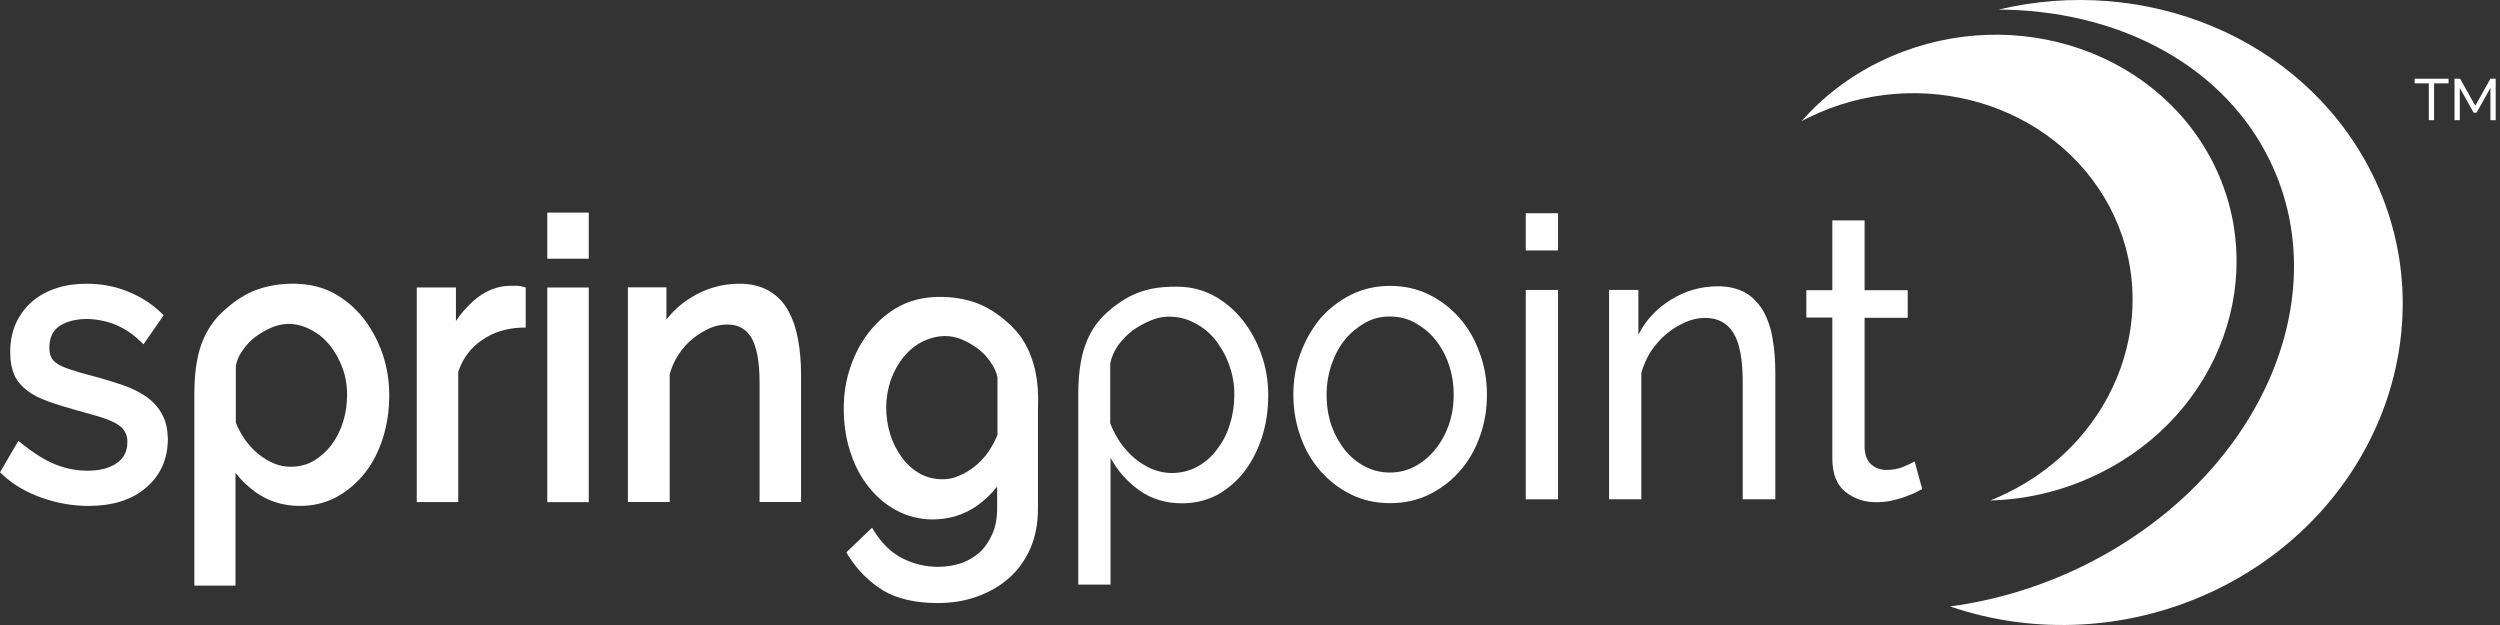 <svg width="160" height="40" viewBox="0 0 160 40" fill="none" xmlns="http://www.w3.org/2000/svg">
<rect x="0" y="0" width="160" height="40" fill="#333333" stroke="none"/>
<path d="M88.969 32.202C88.042 32.202 87.2 32.012 86.441 31.633C85.683 31.254 85.03 30.748 84.482 30.116C83.934 29.484 83.513 28.747 83.218 27.904C82.923 27.061 82.775 26.176 82.775 25.27C82.775 24.322 82.923 23.437 83.239 22.594C83.555 21.752 83.976 21.014 84.503 20.382C85.051 19.75 85.704 19.244 86.462 18.865C87.221 18.486 88.064 18.296 88.969 18.296C89.875 18.296 90.718 18.486 91.477 18.865C92.235 19.244 92.888 19.75 93.436 20.382C93.984 21.014 94.405 21.752 94.7 22.594C95.016 23.437 95.164 24.322 95.164 25.27C95.164 26.197 95.016 27.082 94.721 27.904C94.426 28.747 94.005 29.484 93.457 30.116C92.909 30.748 92.256 31.254 91.498 31.633C90.739 32.012 89.896 32.202 88.969 32.202ZM84.903 25.291C84.903 25.986 85.008 26.64 85.219 27.251C85.43 27.84 85.725 28.367 86.083 28.81C86.441 29.252 86.884 29.61 87.368 29.863C87.853 30.116 88.401 30.242 88.948 30.242C89.517 30.242 90.044 30.116 90.528 29.863C91.013 29.61 91.456 29.252 91.835 28.789C92.214 28.325 92.509 27.798 92.72 27.209C92.93 26.598 93.036 25.944 93.036 25.249C93.036 24.575 92.93 23.922 92.72 23.311C92.509 22.7 92.214 22.173 91.835 21.709C91.456 21.246 91.013 20.909 90.528 20.635C90.044 20.382 89.496 20.256 88.948 20.256C88.379 20.256 87.853 20.382 87.368 20.656C86.884 20.93 86.441 21.288 86.083 21.731C85.704 22.194 85.43 22.721 85.219 23.332C85.008 23.943 84.903 24.596 84.903 25.291Z" fill="white"/>
<path d="M97.649 13.648H99.714V16.028H97.649V13.648ZM97.649 18.556H99.714V31.956H97.649V18.556Z" fill="white"/>
<path d="M113.599 31.955H111.534V24.454C111.534 23.022 111.344 21.968 110.944 21.315C110.544 20.662 109.933 20.346 109.132 20.346C108.711 20.346 108.289 20.43 107.868 20.62C107.447 20.809 107.046 21.041 106.667 21.357C106.288 21.673 105.972 22.031 105.677 22.453C105.403 22.874 105.192 23.359 105.045 23.864V31.955H102.98V18.555H104.855V21.42C105.34 20.472 106.035 19.735 106.962 19.166C107.889 18.597 108.879 18.323 109.954 18.323C110.649 18.323 111.239 18.471 111.724 18.745C112.187 19.018 112.566 19.419 112.861 19.924C113.135 20.43 113.346 21.02 113.451 21.715C113.578 22.39 113.62 23.148 113.62 23.949V31.955H113.599Z" fill="white"/>
<path d="M123.021 31.297C122.895 31.36 122.726 31.445 122.536 31.55C122.326 31.634 122.094 31.739 121.841 31.824C121.588 31.908 121.293 31.992 120.998 32.056C120.682 32.119 120.366 32.14 120.05 32.14C119.292 32.14 118.639 31.908 118.091 31.466C117.543 31.023 117.269 30.307 117.269 29.338V20.32H115.605V18.572H117.269V14.105H119.334V18.572H122.094V20.341H119.334V28.663C119.355 29.169 119.524 29.527 119.776 29.738C120.05 29.97 120.366 30.075 120.725 30.075C121.125 30.075 121.504 30.012 121.841 29.864C122.178 29.717 122.41 29.612 122.536 29.527L123.021 31.297Z" fill="white"/>
<path d="M75.626 32.211C74.614 32.211 73.708 31.938 72.929 31.39C72.149 30.842 71.538 30.147 71.075 29.304V37.415H69.01V25.259C69.01 24.521 69.052 23.763 69.2 23.025C69.368 22.183 69.684 21.382 70.19 20.708C70.337 20.518 70.485 20.35 70.653 20.181C71.201 19.654 71.854 19.17 72.55 18.854C73.203 18.559 73.877 18.411 74.593 18.369C74.825 18.348 75.078 18.348 75.331 18.348C76.173 18.348 76.953 18.538 77.669 18.917C78.365 19.296 78.975 19.802 79.502 20.455C80.029 21.108 80.429 21.846 80.724 22.667C81.019 23.51 81.167 24.374 81.167 25.28C81.167 26.228 81.04 27.134 80.766 27.977C80.493 28.819 80.113 29.557 79.629 30.189C79.144 30.821 78.554 31.305 77.88 31.685C77.185 32.043 76.447 32.211 75.626 32.211ZM74.993 30.273C75.605 30.273 76.152 30.126 76.658 29.852C77.142 29.578 77.585 29.199 77.922 28.714C78.28 28.25 78.554 27.703 78.723 27.113C78.912 26.523 78.997 25.891 78.997 25.259C78.997 24.584 78.891 23.952 78.659 23.341C78.449 22.73 78.133 22.204 77.775 21.74C77.395 21.277 76.953 20.919 76.447 20.666C75.942 20.392 75.394 20.265 74.783 20.265C74.404 20.265 74.024 20.35 73.624 20.518C73.224 20.687 72.844 20.898 72.486 21.15C72.128 21.424 71.833 21.74 71.559 22.098C71.306 22.457 71.138 22.857 71.054 23.257V27.092C71.222 27.534 71.454 27.956 71.707 28.335C71.981 28.714 72.276 29.051 72.634 29.346C72.971 29.62 73.35 29.852 73.729 30.02C74.151 30.189 74.572 30.273 74.993 30.273Z" fill="white"/>
<path d="M10.387 26.543C10.176 26.122 9.839 25.742 9.418 25.426C8.996 25.131 8.491 24.858 7.859 24.647C7.248 24.436 6.552 24.226 5.752 24.015C5.246 23.888 4.825 23.762 4.467 23.636C4.129 23.53 3.856 23.404 3.666 23.277C3.476 23.151 3.35 23.025 3.287 22.877C3.202 22.73 3.16 22.519 3.16 22.266C3.16 21.613 3.371 21.171 3.792 20.876C4.677 20.286 6.089 20.286 7.311 20.749C7.901 20.981 8.428 21.318 8.912 21.782L9.186 22.034L10.471 20.18L10.282 19.991C9.713 19.443 9.017 19 8.196 18.663C7.374 18.326 6.489 18.158 5.541 18.158C4.867 18.158 4.235 18.242 3.645 18.432C3.055 18.621 2.528 18.895 2.086 19.274C1.643 19.654 1.285 20.117 1.032 20.665C0.78 21.213 0.653 21.845 0.653 22.54C0.653 23.109 0.737 23.572 0.906 23.973C1.075 24.373 1.369 24.71 1.749 25.005C2.107 25.279 2.57 25.511 3.118 25.7C3.645 25.89 4.256 26.08 5.014 26.29C5.583 26.438 6.068 26.585 6.489 26.712C6.889 26.838 7.227 26.985 7.479 27.133C7.711 27.28 7.88 27.428 7.985 27.618C8.09 27.786 8.154 28.018 8.154 28.271C8.154 28.861 7.943 29.303 7.5 29.619C7.037 29.956 6.405 30.125 5.604 30.125C4.867 30.125 4.151 29.977 3.497 29.703C2.823 29.43 2.149 28.987 1.454 28.439L1.18 28.207L0 30.23L0.19 30.399C0.885 31.052 1.749 31.536 2.718 31.873C3.687 32.211 4.677 32.379 5.668 32.379C7.184 32.379 8.428 32 9.333 31.22C10.261 30.441 10.745 29.387 10.745 28.06C10.724 27.47 10.619 26.965 10.387 26.543Z" fill="white"/>
<path d="M33.415 18.334C33.309 18.313 33.204 18.291 33.078 18.291H32.677C31.834 18.291 31.034 18.608 30.296 19.261C29.875 19.64 29.496 20.061 29.18 20.546V18.397H26.672V32.134H29.327V23.791C29.622 22.927 30.128 22.252 30.844 21.768C31.561 21.262 32.403 21.009 33.351 20.967H33.646V18.397L33.415 18.334Z" fill="white"/>
<path d="M37.681 18.4H35.026V32.137H37.681V18.4Z" fill="white"/>
<path d="M37.681 13.607H35.026V16.557H37.681V13.607Z" fill="white"/>
<path d="M51.078 21.739C50.952 21.044 50.741 20.412 50.446 19.885C50.151 19.338 49.73 18.916 49.224 18.621C48.718 18.326 48.087 18.158 47.328 18.158C46.211 18.158 45.179 18.453 44.231 19.043C43.599 19.422 43.072 19.906 42.651 20.454V18.39H40.186V32.126H42.861V23.952C42.988 23.488 43.177 23.067 43.43 22.688C43.683 22.287 43.999 21.95 44.336 21.676C44.673 21.402 45.053 21.171 45.432 21.002C45.811 20.833 46.19 20.77 46.548 20.77C47.244 20.77 47.728 21.044 48.065 21.571C48.424 22.161 48.613 23.13 48.613 24.478V32.126H51.268V23.973C51.268 23.193 51.205 22.435 51.078 21.739Z" fill="white"/>
<path d="M24.468 22.602C24.173 21.76 23.752 21.001 23.225 20.327C22.698 19.674 22.066 19.147 21.329 18.747C20.381 18.241 19.285 18.094 18.169 18.178C17.389 18.241 16.694 18.41 16.083 18.684C15.43 18.979 14.777 19.442 14.145 20.053C13.955 20.222 13.807 20.411 13.66 20.601C13.154 21.275 12.796 22.076 12.628 23.003C12.501 23.635 12.438 24.33 12.438 25.257V37.477H15.072V30.271C15.451 30.756 15.893 31.156 16.378 31.515C17.178 32.083 18.127 32.378 19.201 32.378C20.044 32.378 20.823 32.189 21.54 31.809C22.235 31.43 22.846 30.904 23.352 30.271C23.857 29.64 24.236 28.881 24.51 28.017C24.784 27.153 24.911 26.247 24.911 25.278C24.911 24.351 24.763 23.445 24.468 22.602ZM22.214 25.278C22.214 25.868 22.13 26.437 21.961 26.985C21.793 27.533 21.54 28.038 21.224 28.46C20.908 28.881 20.528 29.218 20.086 29.492C19.643 29.745 19.159 29.871 18.611 29.871C18.232 29.871 17.874 29.808 17.537 29.66C17.178 29.513 16.841 29.302 16.525 29.049C16.209 28.797 15.935 28.481 15.683 28.144C15.451 27.806 15.24 27.427 15.093 27.048V23.424C15.156 23.066 15.303 22.729 15.535 22.413C15.767 22.076 16.041 21.781 16.357 21.549C16.673 21.317 17.031 21.107 17.389 20.959C18.316 20.58 19.159 20.706 19.896 21.107C20.36 21.338 20.76 21.675 21.097 22.076C21.434 22.497 21.708 22.982 21.919 23.551C22.109 24.056 22.214 24.646 22.214 25.278Z" fill="white"/>
<path d="M66.283 23.847C66.093 22.941 65.756 22.119 65.25 21.445C65.103 21.256 64.934 21.066 64.766 20.897C64.134 20.286 63.481 19.823 62.827 19.528C62.217 19.254 61.521 19.085 60.742 19.022C59.625 18.938 58.529 19.085 57.581 19.591C56.865 19.97 56.212 20.518 55.685 21.171C55.158 21.824 54.737 22.583 54.442 23.447C54.147 24.29 54 25.195 54 26.122C54 27.092 54.126 28.019 54.4 28.861C54.674 29.725 55.053 30.484 55.559 31.116C56.064 31.769 56.654 32.275 57.35 32.654C58.045 33.033 58.846 33.244 59.688 33.244C60.742 33.244 61.69 32.949 62.511 32.38C63.017 32.022 63.459 31.6 63.818 31.137V32.527C63.818 33.159 63.712 33.728 63.502 34.192C63.291 34.655 63.038 35.035 62.701 35.351C62.364 35.645 61.964 35.877 61.521 36.046C61.058 36.193 60.552 36.278 60.046 36.278C59.225 36.278 58.445 36.088 57.75 35.73C57.055 35.372 56.486 34.824 56.022 34.108L55.812 33.77L54.168 35.351L54.295 35.561C54.885 36.509 55.643 37.247 56.528 37.795C57.413 38.321 58.593 38.595 60.004 38.595C60.889 38.595 61.711 38.469 62.49 38.195C63.144 37.963 63.755 37.647 64.302 37.226L64.365 37.163C64.429 37.12 64.471 37.078 64.534 37.036C65.124 36.53 65.588 35.877 65.925 35.14C66.262 34.381 66.43 33.518 66.43 32.527V26.143C66.472 25.195 66.409 24.5 66.283 23.847ZM60.32 30.673C59.773 30.673 59.288 30.547 58.846 30.294C58.403 30.041 58.024 29.704 57.708 29.262C57.392 28.819 57.139 28.335 56.97 27.787C56.802 27.239 56.718 26.649 56.718 26.08C56.718 25.469 56.823 24.879 57.013 24.311C57.223 23.742 57.497 23.257 57.834 22.836C58.171 22.435 58.572 22.098 59.035 21.867C59.499 21.635 59.983 21.508 60.51 21.508C60.826 21.508 61.184 21.572 61.542 21.719C61.9 21.867 62.259 22.077 62.575 22.309C62.891 22.541 63.164 22.836 63.396 23.173C63.628 23.489 63.776 23.847 63.839 24.142V27.829C63.691 28.208 63.481 28.587 63.249 28.925C62.996 29.283 62.722 29.578 62.406 29.831C62.09 30.083 61.753 30.294 61.395 30.442C61.037 30.61 60.678 30.673 60.32 30.673Z" fill="white"/>
<path fill-rule="evenodd" clip-rule="evenodd" d="M145.051 9.843C149.834 18.924 144.566 30.722 133.274 36.242C130.514 37.59 127.627 38.433 124.804 38.812C130.155 40.645 136.329 40.414 141.891 37.717C152.404 32.576 156.765 20.483 151.603 10.707C147.179 2.342 137.256 -1.618 127.901 0.615C135.275 0.636 141.933 3.923 145.051 9.843Z" fill="white"/>
<path fill-rule="evenodd" clip-rule="evenodd" d="M141.527 10.203C137.671 2.913 128.211 0.111 120.353 3.925C118.351 4.894 116.644 6.221 115.296 7.759C115.444 7.675 115.591 7.612 115.739 7.527C122.881 4.03 131.498 6.6 135.016 13.237C138.514 19.874 135.564 28.091 128.422 31.567C128.085 31.735 127.727 31.883 127.39 32.03C129.707 31.967 132.067 31.419 134.3 30.324C142.138 26.51 145.361 17.493 141.527 10.203Z" fill="white"/>
<path d="M156.708 5.334H155.781V7.693H155.444V5.334H154.538V5.039H156.708V5.334Z" fill="white"/>
<path d="M159.387 7.693V5.628L158.502 7.209H158.312L157.427 5.628V7.693H157.09V5.039H157.448L158.418 6.766L159.387 5.039H159.724V7.693H159.387Z" fill="white"/>
</svg>
